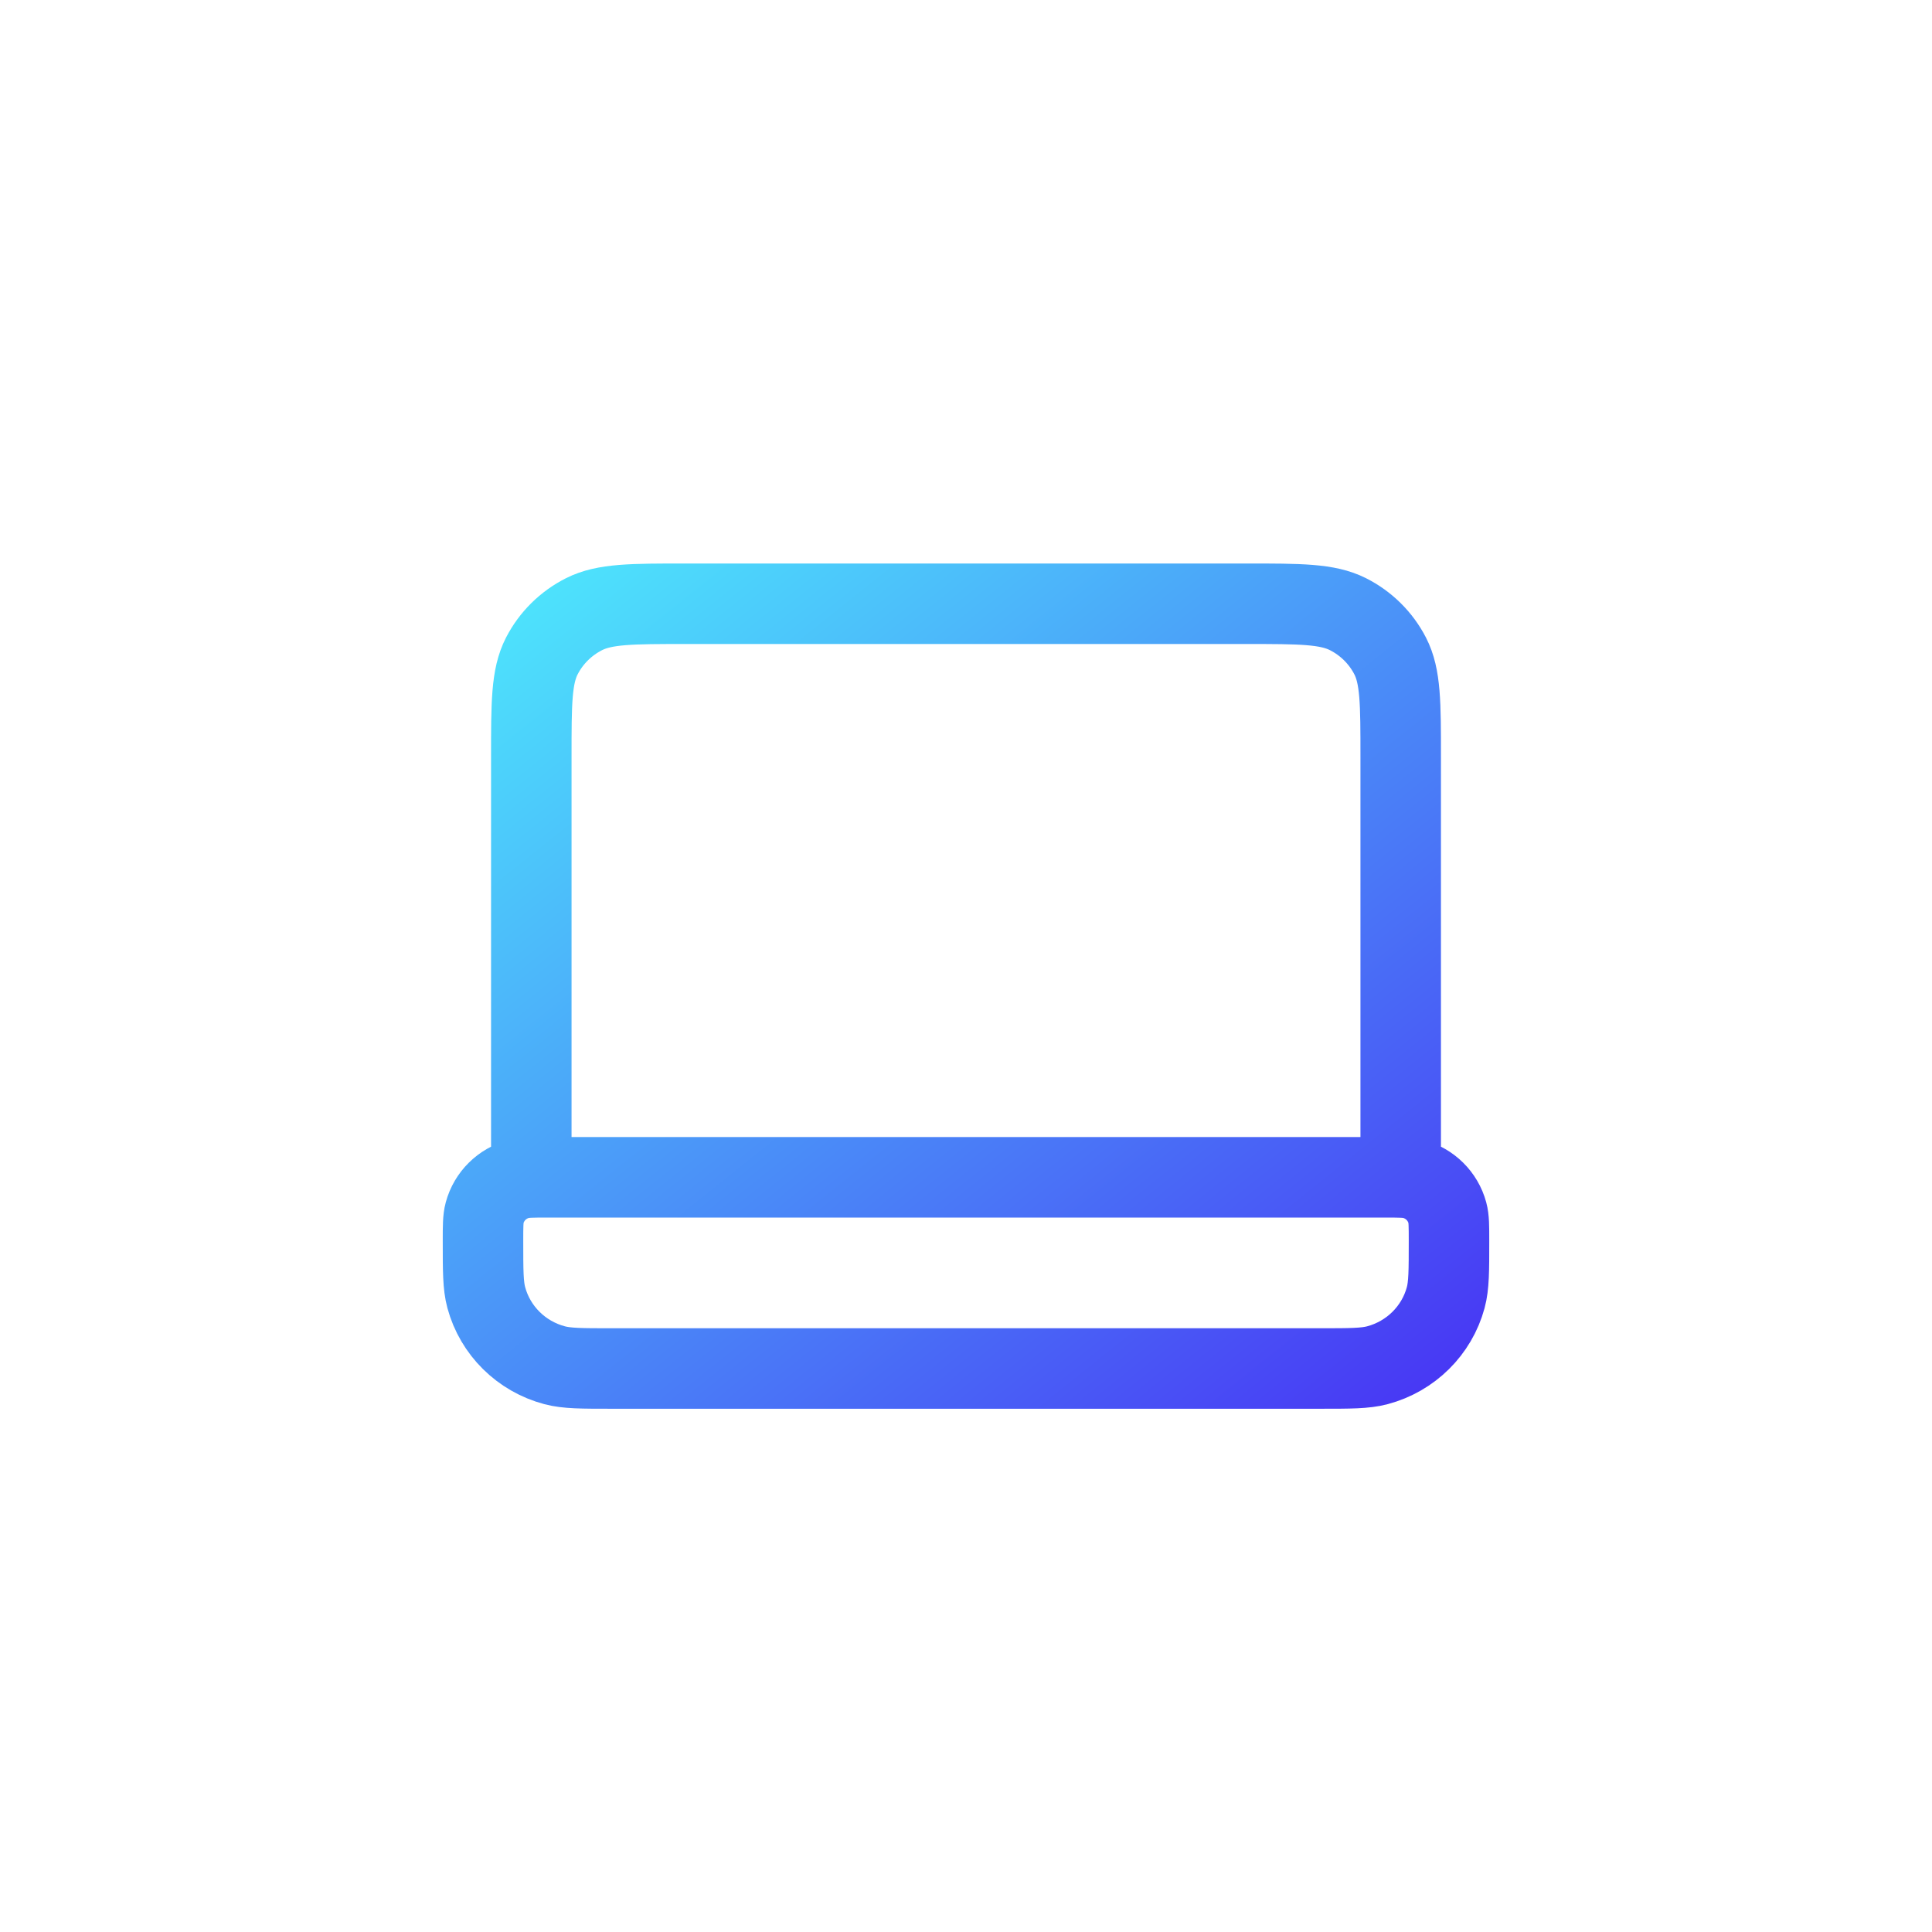 <svg width="48" height="48" viewBox="0 0 48 48" fill="none" xmlns="http://www.w3.org/2000/svg">
<path d="M34.8 29.25V18.8C34.8 17.47 34.8 16.805 34.538 16.297C34.308 15.85 33.941 15.487 33.49 15.259C32.976 15 32.304 15 30.96 15H17.04C15.696 15 15.024 15 14.51 15.259C14.059 15.487 13.692 15.85 13.462 16.297C13.2 16.805 13.2 17.47 13.2 18.8V29.25M15.2 34H32.8C33.544 34 33.916 34 34.221 33.919C35.049 33.699 35.696 33.059 35.918 32.24C36 31.938 36 31.57 36 30.833C36 30.465 36 30.281 35.959 30.13C35.848 29.72 35.525 29.4 35.111 29.291C34.958 29.25 34.772 29.25 34.4 29.25H13.6C13.228 29.25 13.042 29.25 12.889 29.291C12.475 29.4 12.152 29.72 12.041 30.13C12 30.281 12 30.465 12 30.833C12 31.57 12 31.938 12.082 32.24C12.304 33.059 12.951 33.699 13.779 33.919C14.084 34 14.456 34 15.2 34Z" stroke="url(#paint0_linear_7646_15703)" stroke-width="2" stroke-linecap="round" stroke-linejoin="round"/>
<defs>
<linearGradient id="paint0_linear_7646_15703" x1="12" y1="15.044" x2="30.594" y2="38.281" gradientUnits="userSpaceOnUse">
<stop stop-color="#4DE6FC"/>
<stop offset="1" stop-color="#4839F4"/>
</linearGradient>
</defs>
</svg>

